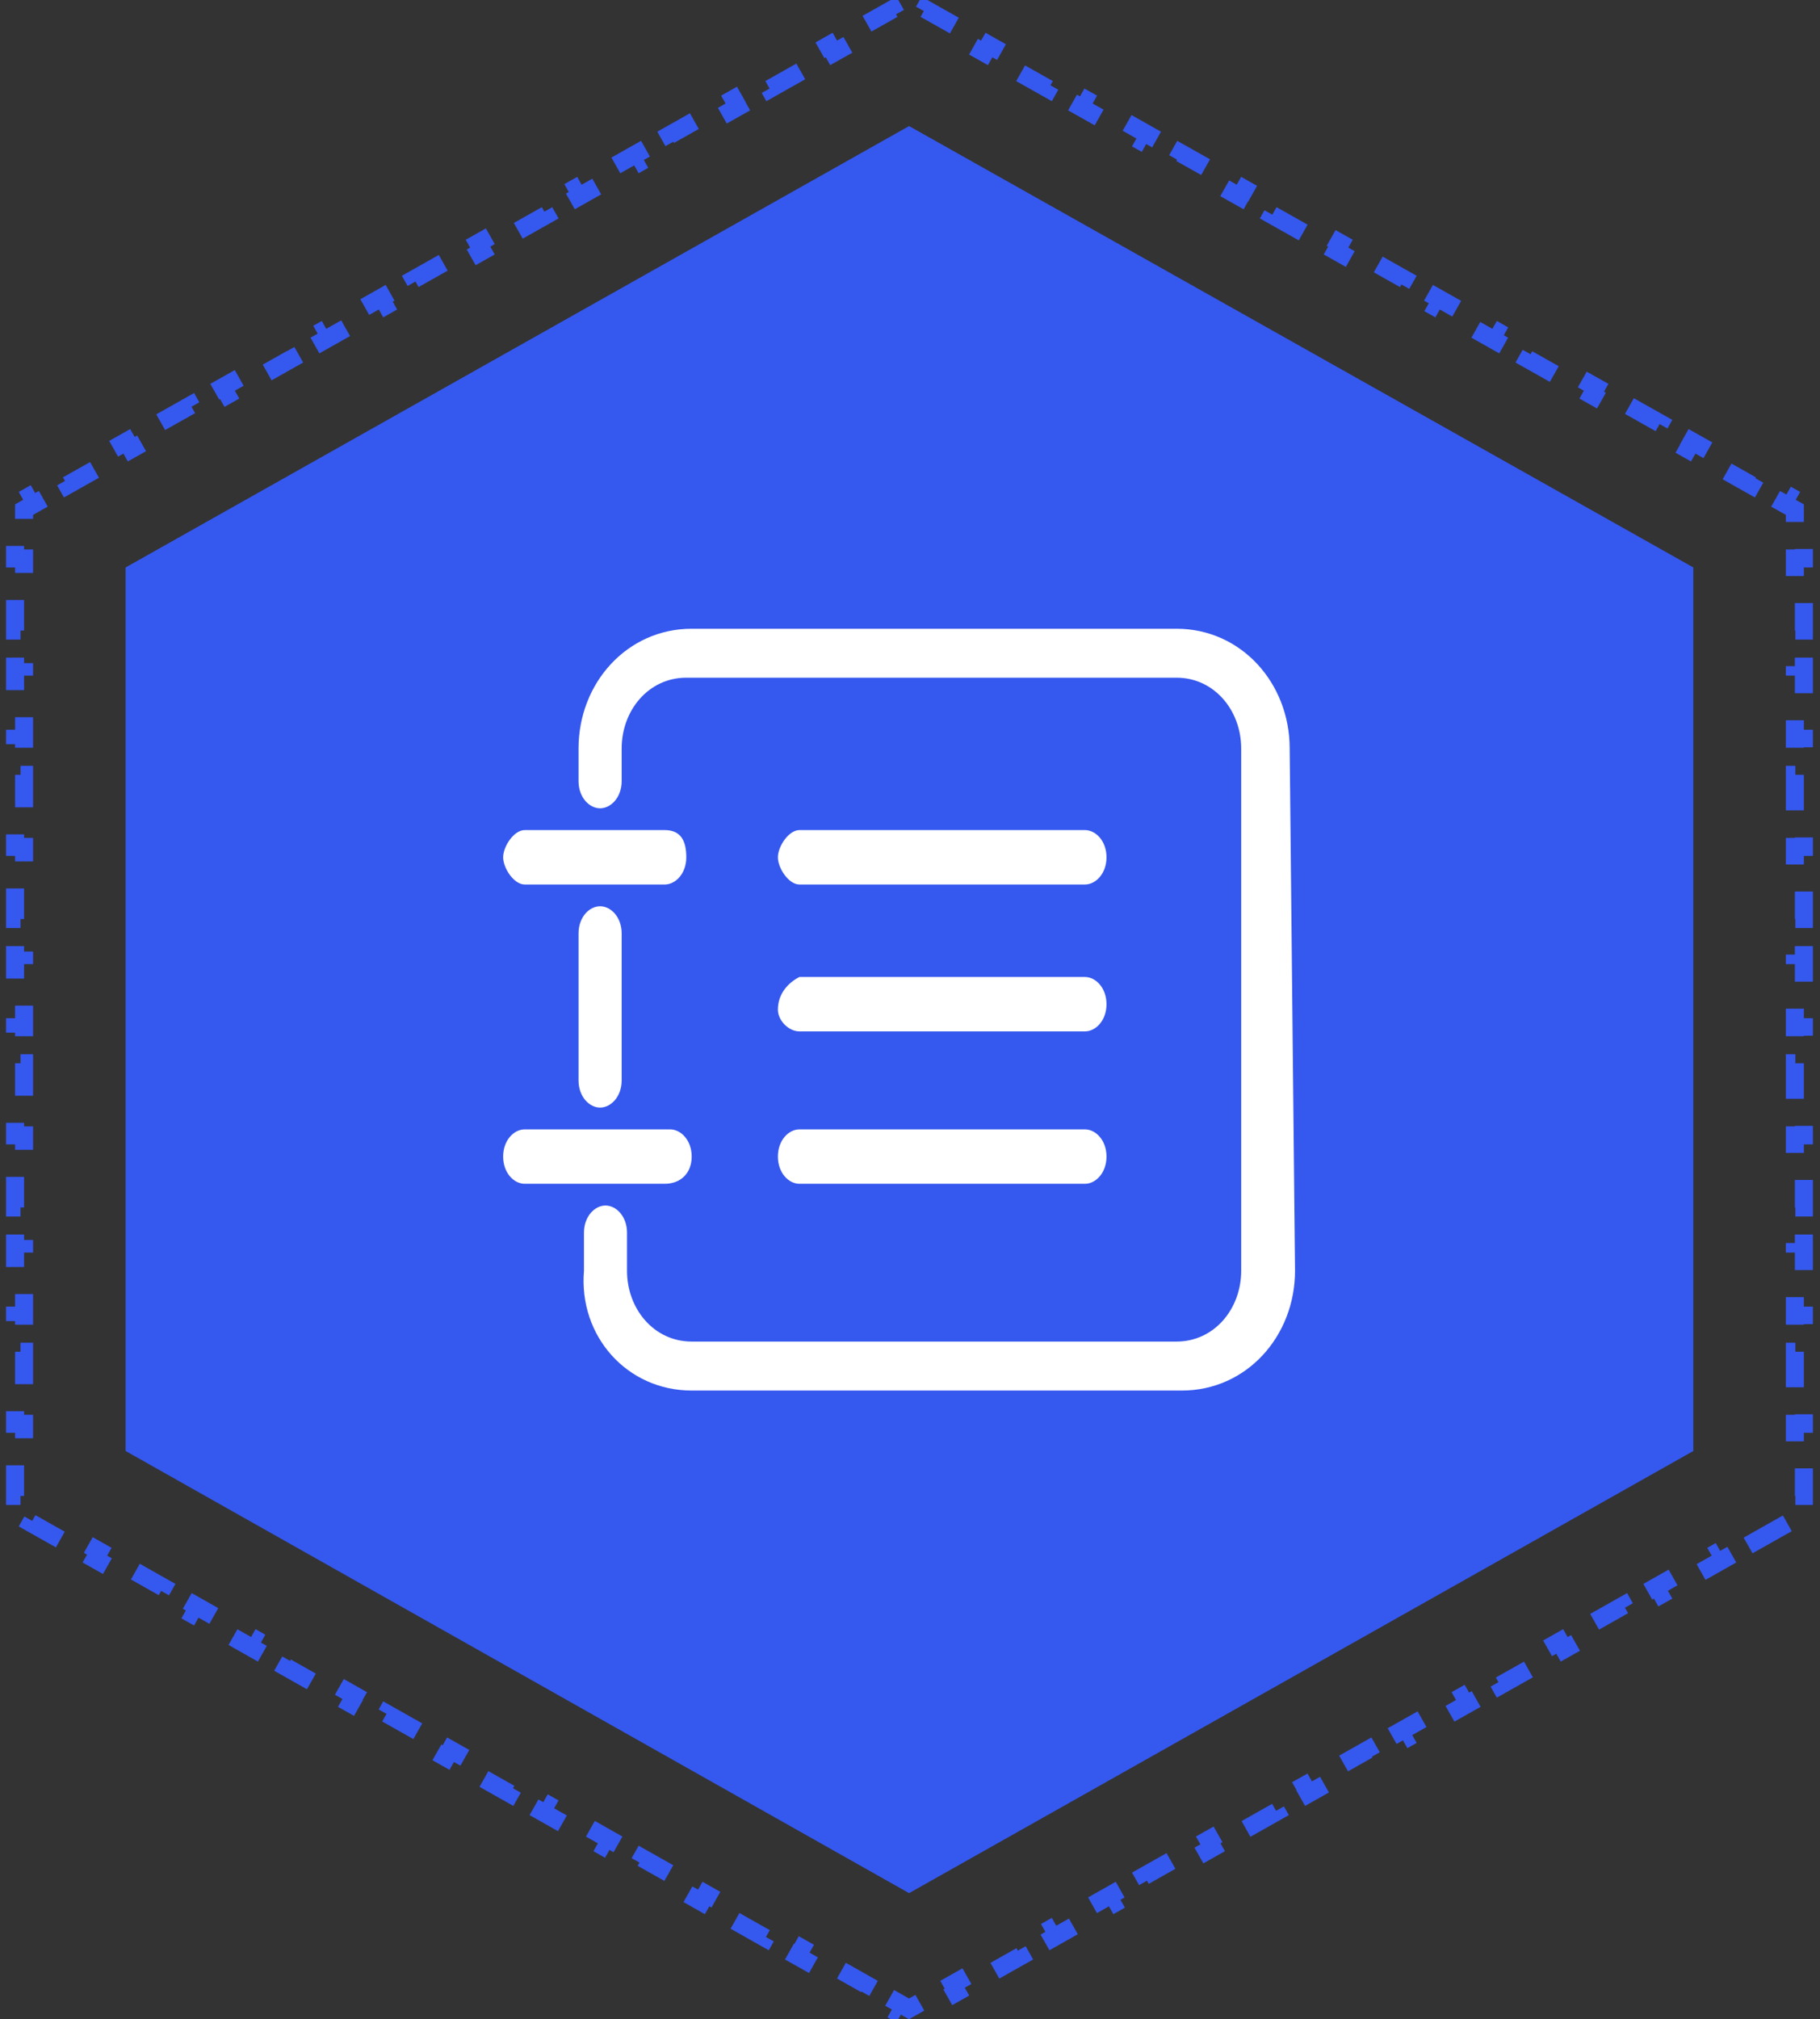 <svg width="101" height="112" viewBox="0 0 101 112" fill="none" xmlns="http://www.w3.org/2000/svg">
<rect x="0" y="0" width="101" height="112" fill="#333333" stroke="none"/>
<path d="M97.445 85.477L99.218 84.477L98.972 84.041L99.605 83.684V82.976H100.105V80.976H99.605V78.976H100.105V76.976H99.605V74.976H100.105V72.976H99.605V70.976H100.105V68.976H99.605V66.976H100.105V64.976H99.605V62.976H100.105V60.976H99.605V58.976H100.105V56.976H99.605V54.976H100.105V52.976H99.605V50.976H100.105V48.976H99.605V46.976H100.105V44.976H99.605V42.976H100.105V40.976H99.605V38.976H100.105V36.976H99.605V34.976H100.105V32.976H99.605V30.976H100.105V28.976H99.605V28.268L98.973 27.912L99.218 27.477L97.445 26.477L97.199 26.913L95.426 25.914L95.671 25.478L93.898 24.479L93.652 24.915L91.879 23.916L92.124 23.48L90.35 22.481L90.105 22.916L88.332 21.917L88.577 21.482L86.803 20.483L86.558 20.918L84.784 19.919L85.03 19.483L83.256 18.484L83.011 18.92L81.237 17.921L81.483 17.485L79.709 16.486L79.464 16.922L77.69 15.922L77.936 15.487L76.162 14.488L75.917 14.923L74.143 13.924L74.389 13.489L72.615 12.489L72.37 12.925L70.596 11.926L70.842 11.49L69.068 10.491L68.823 10.927L67.049 9.928L67.295 9.492L65.521 8.493L65.276 8.928L63.502 7.929L63.748 7.494L61.974 6.494L61.729 6.93L59.955 5.931L60.2 5.495L58.427 4.496L58.181 4.932L56.408 3.933L56.653 3.497L54.88 2.498L54.635 2.933L52.861 1.934L53.106 1.499L51.333 0.5L51.087 0.935L50.446 0.574L49.806 0.935L49.56 0.5L47.788 1.499L48.034 1.934L46.262 2.933L46.017 2.498L44.245 3.497L44.49 3.933L42.719 4.932L42.473 4.496L40.701 5.495L40.947 5.931L39.175 6.93L38.929 6.494L37.158 7.494L37.403 7.929L35.631 8.928L35.386 8.493L33.614 9.492L33.86 9.927L32.088 10.927L31.842 10.491L30.07 11.49L30.316 11.926L28.544 12.925L28.299 12.489L26.527 13.489L26.773 13.924L25.001 14.923L24.755 14.488L22.983 15.487L23.229 15.922L21.457 16.922L21.212 16.486L19.44 17.485L19.685 17.921L17.913 18.92L17.668 18.484L15.896 19.483L16.142 19.919L14.37 20.918L14.124 20.483L12.353 21.482L12.598 21.917L10.826 22.916L10.581 22.481L8.809 23.48L9.055 23.916L7.283 24.915L7.037 24.479L5.265 25.478L5.511 25.914L3.739 26.913L3.494 26.477L1.722 27.477L1.967 27.912L1.336 28.268V28.976H0.836V30.976H1.336V32.976H0.836V34.976H1.336V36.976H0.836V38.976H1.336V40.976H0.836V42.976H1.336V44.976H0.836V46.976H1.336V48.976H0.836V50.976H1.336V52.976H0.836V54.976H1.336V56.976H0.836V58.976H1.336V60.976H0.836V62.976H1.336V64.976H0.836V66.976H1.336V68.976H0.836V70.976H1.336V72.976H0.836V74.976H1.336V76.976H0.836V78.976H1.336V80.976H0.836V82.976H1.336V83.684L1.968 84.041L1.722 84.477L3.494 85.477L3.74 85.042L5.511 86.043L5.265 86.478L7.037 87.479L7.283 87.044L9.055 88.045L8.809 88.48L10.581 89.481L10.827 89.046L12.598 90.046L12.353 90.482L14.124 91.483L14.37 91.047L16.142 92.048L15.896 92.483L17.668 93.484L17.914 93.049L19.686 94.05L19.44 94.485L21.212 95.486L21.457 95.051L23.229 96.052L22.983 96.487L24.755 97.488L25.001 97.052L26.773 98.053L26.527 98.489L28.299 99.489L28.545 99.054L30.316 100.055L30.07 100.49L31.842 101.491L32.088 101.056L33.86 102.057L33.614 102.492L35.386 103.493L35.632 103.057L37.404 104.058L37.158 104.494L38.929 105.494L39.175 105.059L40.947 106.06L40.701 106.495L42.473 107.496L42.719 107.061L44.491 108.062L44.245 108.497L46.017 109.498L46.263 109.063L48.034 110.063L47.788 110.499L49.56 111.5L49.806 111.064L50.446 111.426L51.087 111.064L51.333 111.5L53.106 110.499L52.861 110.063L54.634 109.062L54.88 109.498L56.653 108.497L56.408 108.062L58.181 107.061L58.427 107.496L60.2 106.495L59.955 106.06L61.728 105.059L61.974 105.494L63.748 104.494L63.502 104.058L65.275 103.057L65.521 103.493L67.295 102.492L67.049 102.056L68.822 101.056L69.068 101.491L70.842 100.49L70.596 100.055L72.37 99.054L72.615 99.489L74.389 98.489L74.143 98.053L75.916 97.052L76.162 97.488L77.936 96.487L77.69 96.051L79.464 95.05L79.709 95.486L81.483 94.485L81.237 94.05L83.011 93.049L83.256 93.484L85.03 92.483L84.784 92.048L86.558 91.047L86.803 91.483L88.577 90.482L88.331 90.046L90.105 89.045L90.35 89.481L92.124 88.48L91.878 88.045L93.652 87.044L93.898 87.479L95.671 86.478L95.425 86.043L97.199 85.042L97.445 85.477Z" stroke="#3558EF" stroke-dasharray="2 2"/>
<path d="M93.965 80.479V31.479L50.449 7L6.977 31.479V80.479L50.449 105L93.965 80.479Z" fill="#3558EF"/>
<path d="M93.965 80.479V31.479L50.449 7L6.977 31.479V80.479L50.449 105L93.965 80.479Z" fill="#3558EF"/>
<path d="M32.106 51.776V59.926C32.106 60.832 32.704 61.435 33.302 61.435C33.9 61.435 34.499 60.832 34.499 59.926V51.776C34.499 50.871 33.9 50.267 33.302 50.267C32.704 50.267 32.106 50.871 32.106 51.776ZM29.117 49.061H36.89C37.488 49.061 38.086 48.456 38.086 47.552C38.086 46.646 37.787 46.043 36.89 46.043H29.117C28.518 46.043 27.922 46.949 27.922 47.552C27.922 48.155 28.518 49.061 29.117 49.061ZM38.385 64.151C38.385 63.247 37.787 62.644 37.189 62.644H29.117C28.518 62.644 27.922 63.247 27.922 64.151C27.922 65.057 28.518 65.662 29.117 65.662H36.89C37.787 65.662 38.385 65.057 38.385 64.151ZM44.364 49.061H60.209C60.807 49.061 61.405 48.456 61.405 47.552C61.405 46.646 60.807 46.043 60.209 46.043H44.364C43.766 46.043 43.169 46.949 43.169 47.552C43.169 48.155 43.766 49.061 44.364 49.061ZM44.364 57.209H60.209C60.807 57.209 61.405 56.606 61.405 55.7C61.405 54.796 60.807 54.191 60.209 54.191H44.364C43.766 54.494 43.169 55.097 43.169 56.003C43.169 56.606 43.766 57.209 44.364 57.209ZM44.364 65.662H60.209C60.807 65.662 61.405 65.057 61.405 64.151C61.405 63.247 60.807 62.644 60.209 62.644H44.364C43.766 62.644 43.169 63.247 43.169 64.151C43.169 65.057 43.766 65.662 44.364 65.662ZM71.57 41.514C71.57 37.893 68.879 34.875 65.29 34.875H38.385C34.796 34.875 32.106 37.893 32.106 41.514V43.326C32.106 44.231 32.704 44.835 33.302 44.835C33.9 44.835 34.499 44.231 34.499 43.326V41.514C34.499 39.402 35.992 37.59 38.086 37.59H65.29C67.384 37.59 68.879 39.402 68.879 41.514V70.489C68.879 72.603 67.384 74.413 65.29 74.413H38.385C36.291 74.413 34.796 72.603 34.796 70.489V68.377C34.796 67.471 34.2 66.868 33.601 66.868C33.003 66.868 32.407 67.471 32.407 68.377V70.489C32.106 74.112 34.796 77.13 38.385 77.13H65.591C69.177 77.13 71.867 74.112 71.867 70.489L71.57 41.514Z" fill="white"/>
</svg>
